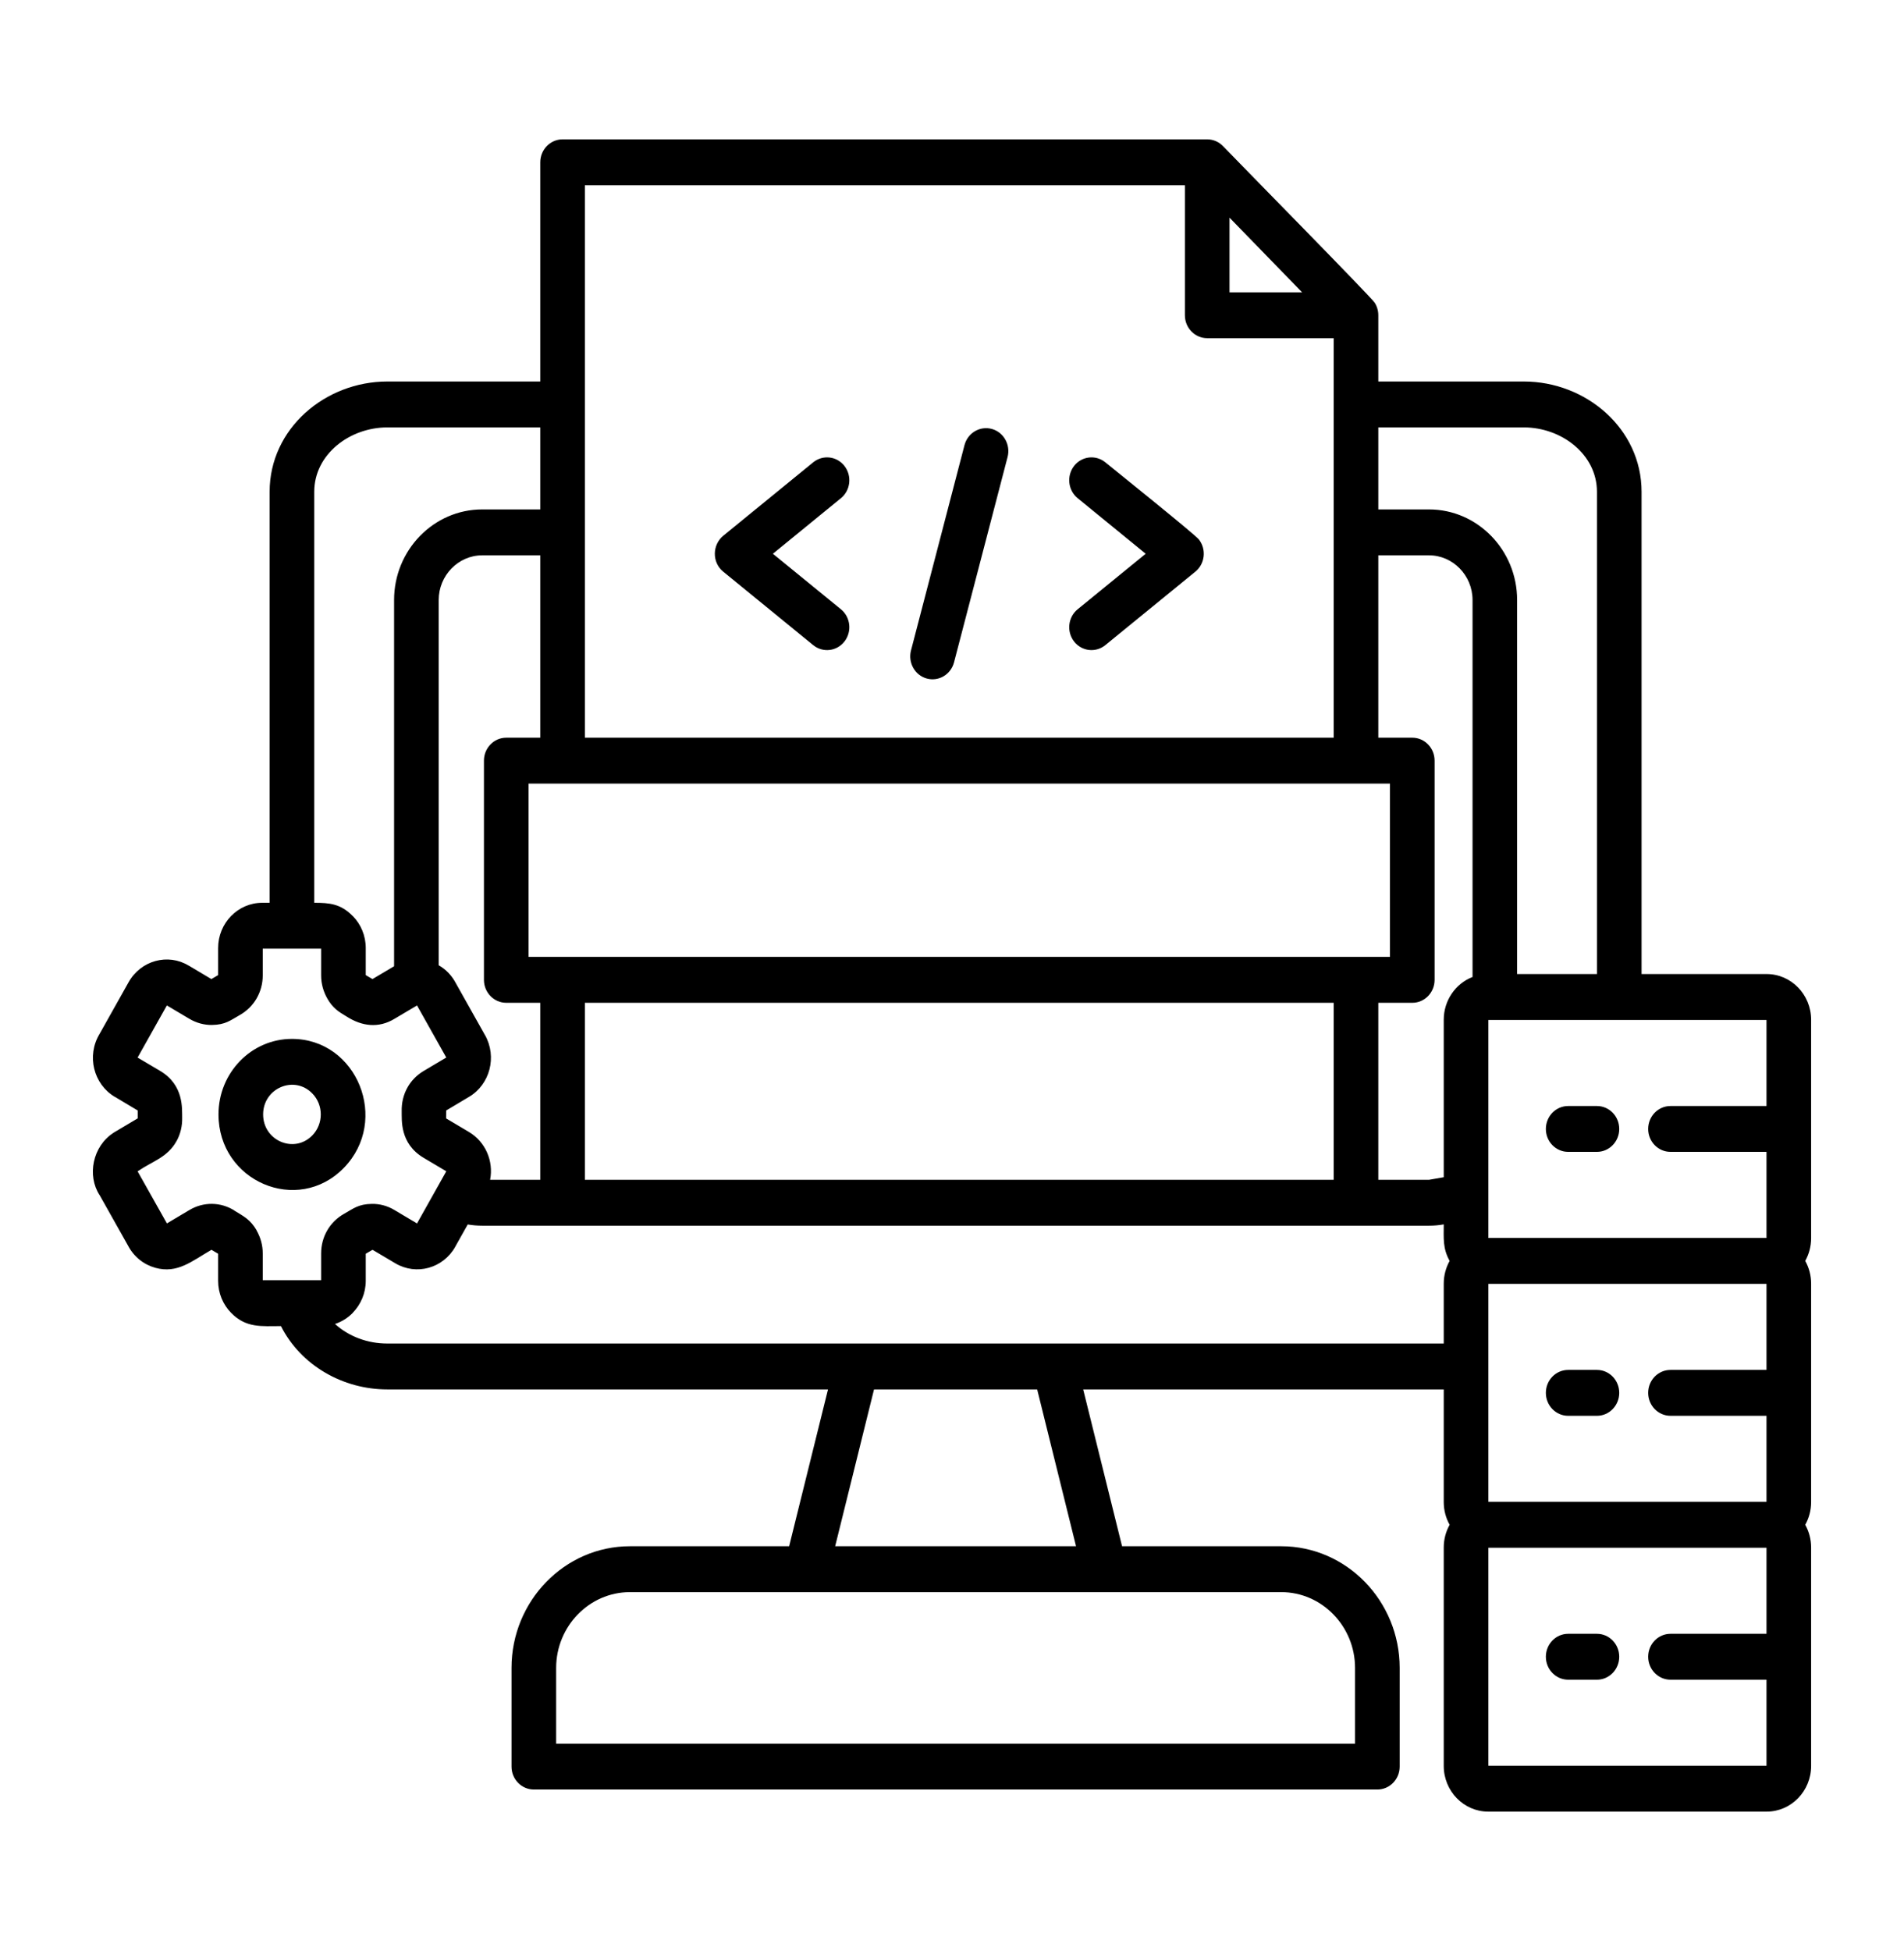 <svg width="41" height="42" viewBox="0 0 41 42" fill="none" xmlns="http://www.w3.org/2000/svg">
<g clip-path="url(#clip0_1155_215)">
<path fill-rule="evenodd" clip-rule="evenodd" d="M33.768 24.797C33.503 24.797 33.288 24.576 33.288 24.304C33.288 24.031 33.503 23.81 33.768 23.81H34.388C34.653 23.81 34.868 24.031 34.868 24.304C34.868 24.576 34.653 24.797 34.388 24.797H33.768ZM6.286 22.365C7.691 22.365 8.399 24.119 7.405 25.141C6.411 26.163 4.705 25.434 4.705 23.991C4.705 23.093 5.413 22.365 6.286 22.365ZM6.726 23.54C6.336 23.139 5.666 23.424 5.666 23.991C5.666 24.558 6.336 24.843 6.726 24.442C6.968 24.193 6.968 23.789 6.726 23.54ZM7.905 21.009L8.021 21.077L8.486 20.801V12.916C8.486 11.843 9.338 10.967 10.382 10.967H11.634V9.201H8.34C7.532 9.201 6.767 9.779 6.767 10.587V19.435C7.094 19.435 7.338 19.455 7.597 19.722L7.598 19.721C7.77 19.897 7.876 20.141 7.876 20.41V20.991C7.886 20.996 7.896 21.002 7.905 21.009ZM9.447 20.78V12.916C9.447 12.389 9.869 11.955 10.382 11.955H11.634V15.881H10.902C10.636 15.881 10.421 16.102 10.421 16.375V21.094C10.421 21.366 10.636 21.588 10.902 21.588H11.634V25.398H10.554C10.632 24.995 10.454 24.58 10.097 24.368L9.607 24.077L9.608 23.906L10.098 23.614C10.551 23.346 10.707 22.75 10.444 22.283L10.444 22.284L9.818 21.17C9.729 20.999 9.602 20.869 9.447 20.78ZM10.072 26.36L9.803 26.839L9.804 26.839C9.543 27.304 8.965 27.465 8.511 27.195L8.022 26.905L7.876 26.99V27.572C7.876 27.84 7.769 28.083 7.597 28.26L7.598 28.261C7.492 28.37 7.36 28.454 7.214 28.502C7.511 28.771 7.912 28.923 8.34 28.923H31.089V27.634C31.089 27.456 31.136 27.288 31.216 27.144C31.065 26.874 31.089 26.658 31.089 26.358C30.985 26.377 30.88 26.386 30.773 26.386C23.976 26.386 17.179 26.386 10.382 26.386C10.278 26.386 10.174 26.377 10.072 26.36ZM6.05 28.548C6.48 29.398 7.388 29.911 8.34 29.911H17.83L16.993 33.287H13.563C12.161 33.287 11.015 34.464 11.015 35.906V38.031C11.015 38.303 11.23 38.524 11.495 38.524H29.66C29.925 38.524 30.14 38.303 30.14 38.031V35.906C30.14 34.464 28.994 33.287 27.592 33.287H24.162L23.325 29.911H31.089V32.335C31.089 32.513 31.135 32.681 31.216 32.825C31.135 32.969 31.089 33.137 31.089 33.315V38.016C31.089 38.558 31.519 39 32.046 39H38.043C38.57 39 39 38.558 39 38.016V33.315C39 33.137 38.954 32.969 38.873 32.825C38.954 32.681 39 32.514 39 32.335V27.634C39 27.456 38.954 27.288 38.873 27.144C38.954 27 39 26.832 39 26.654V21.953C39 21.411 38.57 20.969 38.043 20.969H35.349V10.587C35.349 9.226 34.15 8.213 32.815 8.213H29.68V6.786C29.68 6.689 29.651 6.592 29.601 6.515C29.515 6.385 26.717 3.543 26.34 3.15C26.247 3.052 26.127 3.001 25.996 3H12.114C11.849 3 11.634 3.221 11.634 3.494V8.213H8.34C7.005 8.213 5.806 9.225 5.806 10.587V19.435H5.646C5.122 19.435 4.697 19.872 4.697 20.41V20.992L4.552 21.077L4.064 20.787L4.064 20.788C3.618 20.517 3.033 20.674 2.769 21.145L2.144 22.258C1.86 22.729 2.013 23.34 2.474 23.614L2.475 23.613L2.965 23.906V24.076L2.448 24.383L2.448 24.384C1.991 24.676 1.873 25.309 2.143 25.726L2.144 25.726L2.755 26.812C2.884 27.059 3.099 27.225 3.345 27.293C3.822 27.424 4.127 27.151 4.554 26.905L4.697 26.99V27.572C4.697 27.841 4.803 28.085 4.975 28.261C5.299 28.594 5.633 28.548 6.05 28.548ZM7.468 21.886C7.283 21.776 7.167 21.702 7.047 21.495L7.048 21.495C6.962 21.345 6.915 21.175 6.915 20.997V20.422H5.658V20.997C5.658 21.356 5.469 21.681 5.161 21.853C4.967 21.961 4.859 22.061 4.565 22.065C4.4 22.068 4.228 22.022 4.079 21.933L3.593 21.645L2.963 22.767L3.45 23.055C3.964 23.361 3.918 23.869 3.923 24.059C3.927 24.24 3.886 24.411 3.805 24.56L3.804 24.56C3.608 24.918 3.287 24.995 2.981 25.205L2.981 25.205L2.963 25.216L3.594 26.337L4.079 26.049C4.382 25.868 4.753 25.873 5.05 26.061L5.049 26.063C5.252 26.187 5.39 26.253 5.526 26.486L5.524 26.487C5.611 26.638 5.658 26.807 5.658 26.985V27.56H6.915V26.985C6.915 26.623 7.102 26.302 7.412 26.129C7.607 26.02 7.715 25.921 8.007 25.917C8.175 25.914 8.342 25.958 8.494 26.049L8.494 26.049L8.98 26.338L9.61 25.215L9.125 24.927C8.601 24.616 8.655 24.103 8.65 23.924C8.641 23.561 8.817 23.237 9.123 23.055L9.61 22.766L8.98 21.645L8.494 21.933L8.494 21.933C8.151 22.14 7.795 22.094 7.468 21.886ZM9.616 22.776L9.615 22.776L9.615 22.776L9.616 22.776ZM8.975 26.346L8.975 26.346L8.976 26.346L8.975 26.346ZM8.015 26.901L8.014 26.901L8.014 26.901L8.015 26.901ZM23.802 13.888C23.595 14.057 23.293 14.022 23.128 13.809C22.964 13.596 22.998 13.286 23.206 13.116L24.671 11.921L23.206 10.725C22.998 10.555 22.964 10.245 23.128 10.032C23.293 9.819 23.595 9.784 23.802 9.953C24.05 10.155 25.737 11.509 25.817 11.614C25.982 11.827 25.948 12.137 25.741 12.306L23.802 13.888ZM18.108 13.116C18.316 13.286 18.35 13.596 18.185 13.809C18.02 14.022 17.719 14.057 17.511 13.888L15.573 12.306C15.326 12.104 15.337 11.723 15.581 11.528L17.511 9.953C17.719 9.784 18.02 9.819 18.185 10.032C18.35 10.245 18.316 10.556 18.108 10.725L16.643 11.921L18.108 13.116ZM20.769 9.583C20.838 9.32 21.101 9.164 21.357 9.234C21.613 9.304 21.765 9.575 21.697 9.838L20.544 14.258C20.476 14.521 20.213 14.677 19.957 14.607C19.701 14.537 19.549 14.266 19.617 14.003L20.769 9.583ZM12.595 15.881V3.988H25.515V6.786C25.515 7.059 25.73 7.28 25.996 7.28H28.719V15.881H12.595ZM29.68 15.881V11.955H30.773C31.287 11.955 31.709 12.389 31.709 12.916V21.032C31.342 21.175 31.089 21.538 31.089 21.953V25.343L30.773 25.398H29.68V21.588H30.412C30.677 21.588 30.892 21.367 30.892 21.094V16.375C30.892 16.102 30.677 15.881 30.412 15.881L29.68 15.881ZM28.719 21.588V25.398H12.595V21.588H28.719ZM29.931 16.869V20.6C23.748 20.6 17.565 20.6 11.382 20.6V16.869H29.931ZM33.768 36.16C33.503 36.16 33.288 35.938 33.288 35.666C33.288 35.393 33.503 35.172 33.768 35.172H34.388C34.653 35.172 34.868 35.393 34.868 35.666C34.868 35.938 34.653 36.16 34.388 36.16H33.768ZM35.972 36.16H38.039V38.012H32.05V33.319H38.039V35.172H35.972C35.706 35.172 35.491 35.393 35.491 35.666C35.491 35.938 35.706 36.16 35.972 36.16ZM33.768 30.479C33.503 30.479 33.288 30.257 33.288 29.985C33.288 29.712 33.503 29.491 33.768 29.491H34.388C34.653 29.491 34.868 29.712 34.868 29.985C34.868 30.257 34.653 30.479 34.388 30.479H33.768ZM35.972 30.479H38.039V32.331H32.05V27.638H38.039V29.491H35.972C35.706 29.491 35.491 29.712 35.491 29.985C35.491 30.257 35.706 30.479 35.972 30.479ZM35.972 24.797C35.706 24.797 35.491 24.576 35.491 24.304C35.491 24.031 35.706 23.81 35.972 23.81H38.039V21.957H32.05V26.65H38.039V24.797H35.972ZM34.388 20.969H32.669V12.916C32.669 11.843 31.817 10.967 30.773 10.967H29.68V9.201H32.815C33.623 9.201 34.388 9.779 34.388 10.587V20.969ZM17.984 33.287L18.821 29.911H22.334L23.171 33.287H17.984ZM27.592 34.275C28.464 34.275 29.179 35.009 29.179 35.906V37.537H11.976V35.906C11.976 35.009 12.691 34.275 13.563 34.275H27.592ZM28.039 6.293H26.476V4.686L28.039 6.293Z" fill="black"/>
</g>
<defs>
<clipPath id="clip0_1155_215">
<rect width="41" height="41" fill="white" transform="translate(0 0.5)"/>
</clipPath>
</defs>
</svg>
